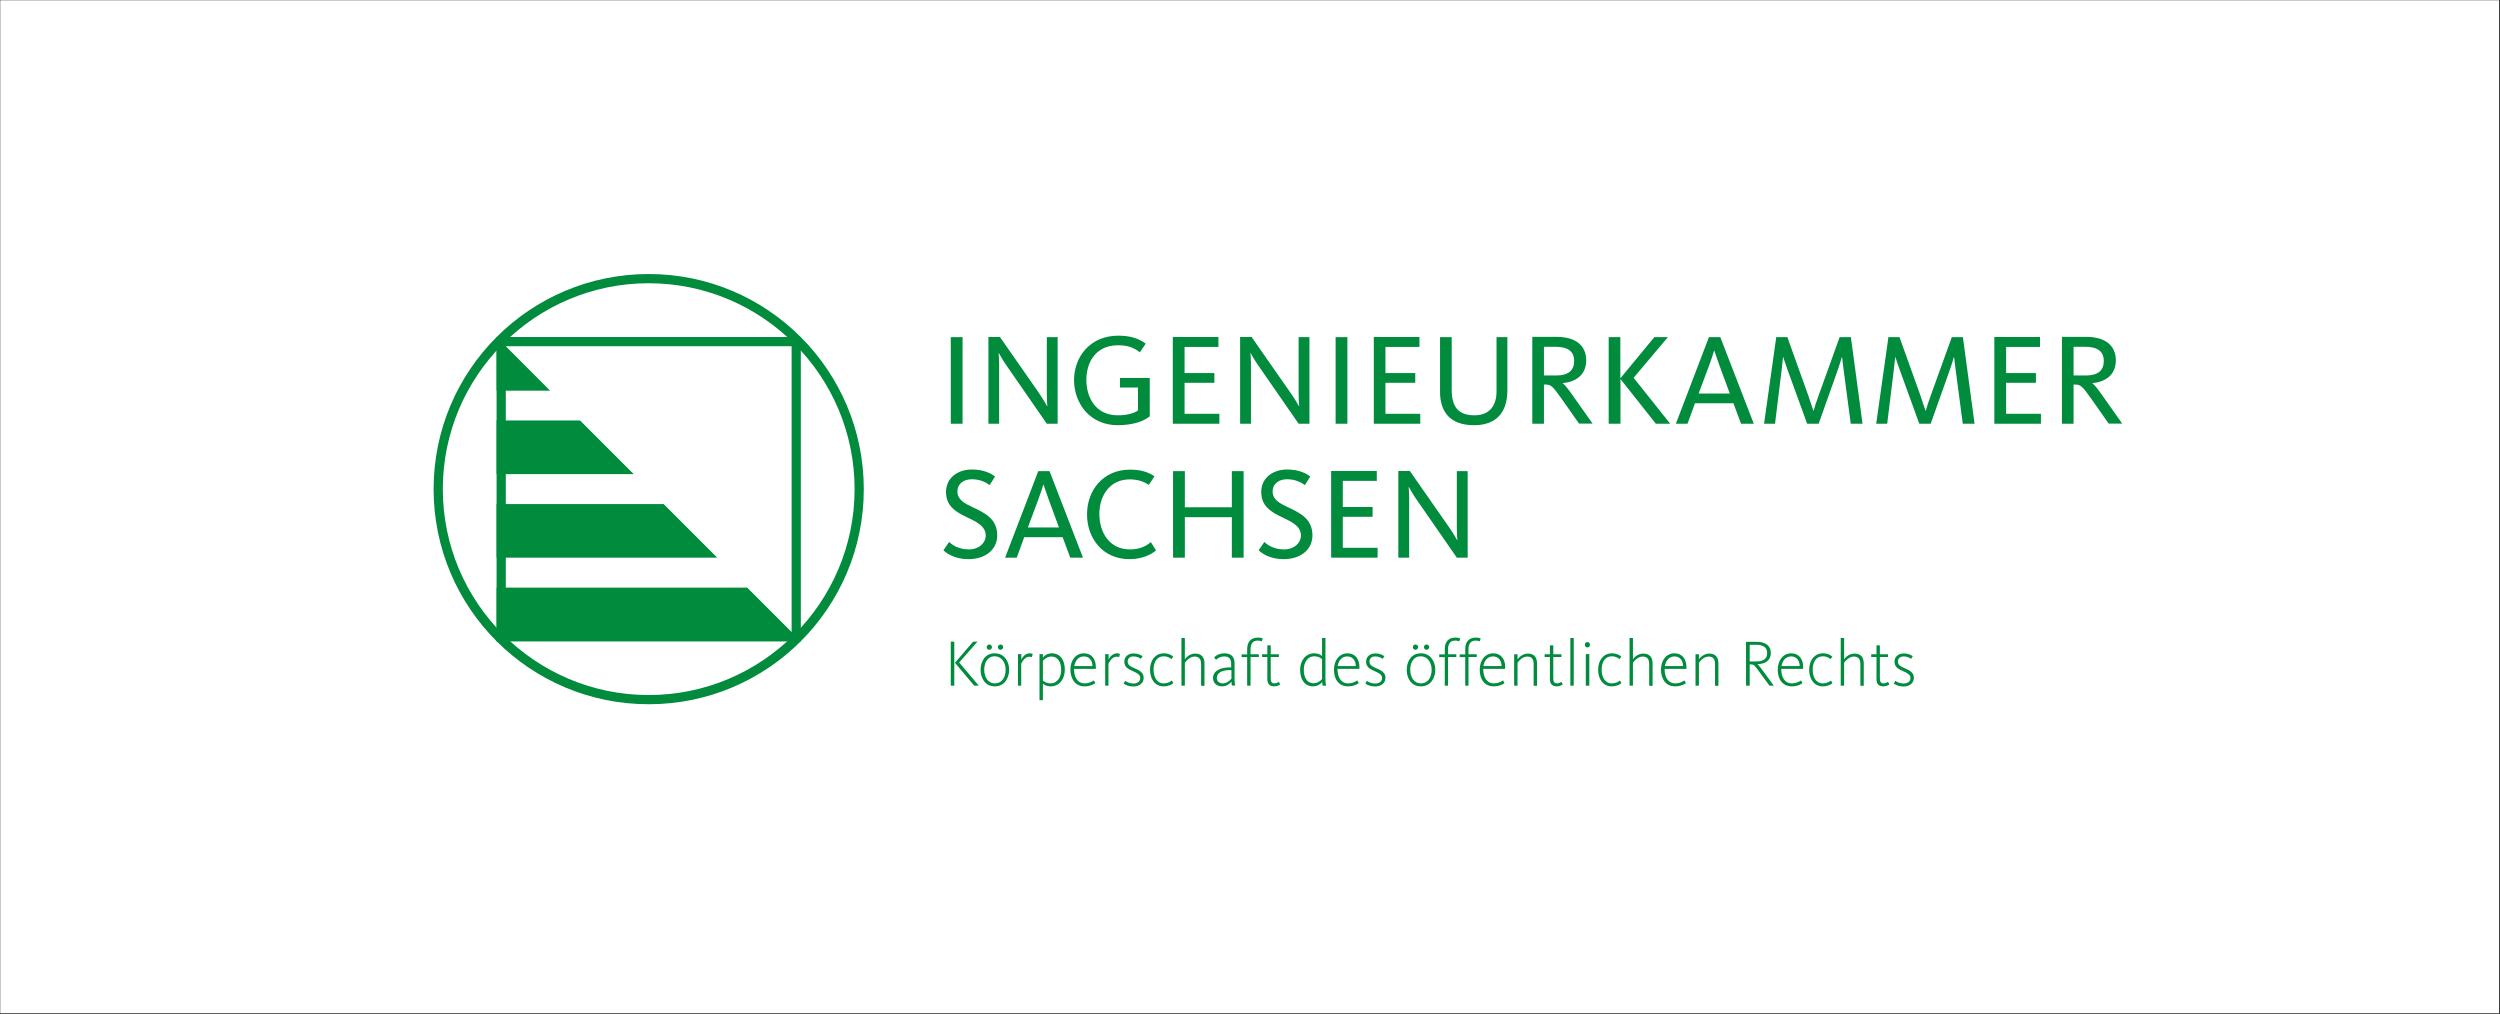 <?xml version="1.0" encoding="utf-8"?>
<!-- Generator: Adobe Illustrator 23.0.6, SVG Export Plug-In . SVG Version: 6.00 Build 0)  -->
<svg version="1.1" id="brandenburg" xmlns="http://www.w3.org/2000/svg" xmlns:xlink="http://www.w3.org/1999/xlink" x="0px"
	 y="0px" viewBox="0 0 1845.6 748.6" enable-background="new 0 0 1845.6 748.6" xml:space="preserve">
<rect x="0" y="0" width="1845.6" height="748.6" fill="#333333" stroke="none"/>
<rect x="0.2" y="0.2" fill="#FFFFFF" width="1844.7" height="747.8"/>
<g>
	<polygon fill="#008B3D" points="551.6,433.8 366.6,433.8 366.6,473.4 591.2,473.4 551.6,433.8 	"/>
	<polygon fill="#008B3D" points="406.1,288.4 366.6,248.8 366.6,288.4 406.1,288.4 	"/>
	<polygon fill="#008B3D" points="428.2,310.4 366.6,310.4 366.6,350 467.8,350 428.2,310.4 	"/>
	<polygon fill="#008B3D" points="489.9,372.1 366.6,372.1 366.6,411.7 529.5,411.7 489.9,372.1 	"/>
	<path fill="#008B3D" d="M478.9,209.1c83.8,0,152,68.2,152,152c0,83.8-68.2,152-152,152c-83.8,0-152-68.2-152-152
		C326.9,277.3,395.1,209.1,478.9,209.1 M478.9,202.3c-87.7,0-158.8,71.1-158.8,158.8c0,87.7,71.1,158.8,158.8,158.8
		c87.7,0,158.8-71.1,158.8-158.8C637.6,273.4,566.5,202.3,478.9,202.3L478.9,202.3L478.9,202.3z"/>
	<path fill="#008B3D" d="M584.4,255.6v211h-211v-211H584.4L584.4,255.6z M591.2,248.8H366.6v224.6h224.6V248.8L591.2,248.8z"/>
	<path fill="#008B3D" d="M701.9,312.8h8.7v-63.9h-8.7V312.8L701.9,312.8z M729.6,312.8h8V268c0-3.3-0.3-6.1-0.4-7.3h0.2
		c1.1,1.8,3,5.4,5.2,8.5l30.2,43.6h8v-63.9h-8v42c0,4.7,0.3,7.8,0.4,8.9h-0.2c-1-1.7-2.9-5.1-6-9.7l-28.8-41.3h-8.5V312.8
		L729.6,312.8z M825.1,313.9c10.8,0,18.9-2.7,23.7-6.5V279h-22v7.1h13.3V303c-3,2.2-8.3,3.6-14.9,3.6c-16,0-23.2-12.7-23.2-26.2
		c0-13.4,7.3-25.5,23.3-25.5c6.7,0,11.4,1.4,16.2,5.2l4.3-6.4c-5.1-3.9-11.6-5.9-20.2-5.9c-20.8,0-32.7,15.5-32.7,32.9
		C793,297.8,804.6,313.9,825.1,313.9L825.1,313.9z M865.9,312.8h34.3v-7.3h-25.7v-22.9h22v-7.2h-22v-19.3h25v-7.3h-33.7V312.8
		L865.9,312.8z M915.5,312.8h8V268c0-3.3-0.3-6.1-0.4-7.3h0.2c1.1,1.8,3,5.4,5.2,8.5l30.2,43.6h8v-63.9h-8v42c0,4.7,0.3,7.8,0.4,8.9
		h-0.2c-1-1.7-2.9-5.1-6.1-9.7l-28.8-41.3h-8.5V312.8L915.5,312.8z M986,312.8h8.7v-63.9H986V312.8L986,312.8z M1014.2,312.8h34.3
		v-7.3h-25.7v-22.9h22v-7.2h-22v-19.3h25.1v-7.3h-33.7V312.8L1014.2,312.8z M1088.2,313.9c16.8,0,24.6-9.8,24.6-25.8v-39.2h-8V289
		c0,10.5-5.2,17.6-16.3,17.6c-11.6,0-16.8-6-16.8-18.8v-38.9h-8.6v39.8C1062.9,304,1070.5,313.9,1088.2,313.9L1088.2,313.9z
		 M1131.1,312.8h8.7v-28.9h1c4.1,0,5.2,0.8,12.2,10.7l12.7,18.1h10l-15.2-21.5c-3.6-5.2-5.5-7.2-6.8-8.2v-0.2
		c9.7-0.8,17.3-6.1,17.3-16.8c0-11-8-17.3-21.6-17.3h-18.2V312.8L1131.1,312.8z M1139.8,277.1v-21.1h8.5c9.4,0,13.8,3.6,13.8,10.5
		c0,6.8-4.1,10.7-13.2,10.7H1139.8L1139.8,277.1z M1187.7,312.8h8.6v-33l26.1,33h10.6l-27-33.9l25.3-30h-10l-25.1,30.4v-30.4h-8.6
		V312.8L1187.7,312.8z M1254,290.5l7.7-20.6c1.8-4.9,2.9-8.2,3.7-11h0.2c1,2.7,1.8,5.7,3.8,11l7.6,20.6H1254L1254,290.5z
		 M1237.2,312.8h8.6l5.5-15.1h28.4l5.6,15.1h9.4l-24.7-63.9h-8.4L1237.2,312.8L1237.2,312.8z M1302.3,312.8h8.1l4.9-39.9
		c0.5-4.3,0.8-7,1-9.2h0.2c0.7,2.1,1.5,4.8,3,8.9l14.6,40.2h8.5l14.3-40.2c1.4-4.1,2.2-6.8,2.8-8.9h0.2c0.2,1.8,0.5,4.4,1.1,9
		l5.3,40.1h8.7l-8.6-63.9h-8.3l-15.4,42.7c-1.8,5.1-3,8.5-3.8,11.6h-0.2c-1.1-3.3-2.1-6.4-3.9-11.6l-15.3-42.7h-8.2L1302.3,312.8
		L1302.3,312.8z M1385.1,312.8h8.1l4.9-39.9c0.5-4.3,0.8-7,1-9.2h0.2c0.7,2.1,1.5,4.8,3,8.9l14.6,40.2h8.4l14.3-40.2
		c1.4-4.1,2.2-6.8,2.8-8.9h0.2c0.2,1.8,0.5,4.4,1.1,9l5.3,40.1h8.7l-8.6-63.9h-8.2l-15.4,42.7c-1.8,5.1-3,8.5-3.8,11.6h-0.2
		c-1.1-3.3-2.1-6.4-3.9-11.6l-15.3-42.7h-8.2L1385.1,312.8L1385.1,312.8z M1472.4,312.8h34.3v-7.3H1481v-22.9h22v-7.2h-22v-19.3h25
		v-7.3h-33.7V312.8L1472.4,312.8z M1522.1,312.8h8.7v-28.9h1c4.1,0,5.2,0.8,12.2,10.7l12.7,18.1h10l-15.2-21.5
		c-3.6-5.2-5.5-7.2-6.8-8.2v-0.2c9.7-0.8,17.3-6.1,17.3-16.8c0-11-8-17.3-21.6-17.3h-18.2V312.8L1522.1,312.8z M1530.8,277.1v-21.1
		h8.5c9.4,0,13.8,3.6,13.8,10.5c0,6.8-4.1,10.7-13.2,10.7H1530.8L1530.8,277.1z"/>
	<path fill="#008B3D" d="M714.9,412.8c12.8,0,21.3-7.2,21.3-17.6c0-12.3-9.4-16.6-17.8-20.6c-6.4-3-11.6-5.7-11.6-11.8
		c0-5.6,4.5-9,10.7-9c6.4,0,10.8,2.6,13.1,4.3l4-6.3c-2.2-1.7-7.5-5.2-17.2-5.2c-10.1,0-19,6-19,16.6c0,10.2,6.8,14.5,14.7,18.3
		c7.4,3.6,14.6,6.6,14.6,13.9c0,5.4-4.9,10.2-12.5,10.2c-8.4,0-13-4.1-14.5-5.5l-4.2,6.1C698.8,408.6,705,412.8,714.9,412.8
		L714.9,412.8z M758.8,389.4l7.7-20.6c1.8-4.9,2.9-8.2,3.7-11h0.2c1,2.7,1.8,5.7,3.8,11l7.6,20.6H758.8L758.8,389.4z M742,411.7h8.6
		l5.5-15.1h28.4l5.6,15.1h9.4l-24.7-63.9h-8.3L742,411.7L742,411.7z M833.9,412.8c9,0,16.2-3.4,19.5-6.5l-3.8-6.1
		c-3.6,3.1-8.5,5.4-15.4,5.4c-15.3,0-22.6-12.6-22.6-26.2c0-13.4,7.6-25.5,22.4-25.5c6,0,10.5,1.6,14.1,4.1l4.2-6.4
		c-4.7-3.1-10-4.9-18.1-4.9c-20.1,0-31.7,15.6-31.7,32.9C802.4,396.8,813.6,412.8,833.9,412.8L833.9,412.8z M866,411.7h8.7v-29.9
		h34.7v29.9h8.7v-63.9h-8.7v26.7h-34.7v-26.7H866V411.7L866,411.7z M947.6,412.8c12.8,0,21.3-7.2,21.3-17.6
		c0-12.3-9.4-16.6-17.8-20.6c-6.4-3-11.6-5.7-11.6-11.8c0-5.6,4.5-9,10.7-9c6.4,0,10.8,2.6,13.1,4.3l4-6.3
		c-2.2-1.7-7.5-5.2-17.2-5.2c-10.1,0-19,6-19,16.6c0,10.2,6.8,14.5,14.7,18.3c7.4,3.6,14.6,6.6,14.6,13.9c0,5.4-4.9,10.2-12.5,10.2
		c-8.4,0-13-4.1-14.5-5.5l-4.2,6.1C931.5,408.6,937.7,412.8,947.6,412.8L947.6,412.8z M982.7,411.7h34.3v-7.3h-25.7v-22.9h22v-7.2
		h-22V355h25.1v-7.3h-33.7V411.7L982.7,411.7z M1032.3,411.7h8v-44.8c0-3.3-0.3-6.1-0.4-7.3h0.2c1.1,1.8,3,5.4,5.2,8.5l30.2,43.6h8
		v-63.9h-8v42c0,4.7,0.3,7.8,0.4,8.9h-0.2c-1-1.7-2.9-5.1-6.1-9.7l-28.8-41.3h-8.5V411.7L1032.3,411.7z"/>
	<path fill="#008B3D" d="M719.2,506.2h3.4l-14.5-17.1l13.5-15.4h-3.2L705,489.3L719.2,506.2L719.2,506.2z M701.9,506.2h2.6v-32.5
		h-2.6V506.2L701.9,506.2z M734.4,506.7c7.3,0,10.6-6.4,10.6-12.3c0-5.8-3.4-12.1-10.7-12.1c-7.3,0-10.4,6.3-10.4,12.2
		C723.9,500.4,727.1,506.7,734.4,506.7L734.4,506.7z M734.5,504.5c-5.3,0-7.9-4.8-7.9-10.1c0-5.2,2.4-9.9,7.7-9.9
		c5.3,0,8.1,4.8,8.1,10C742.4,499.8,739.8,504.5,734.5,504.5L734.5,504.5z M730.3,479.7c1.1,0,2-0.9,2-2c0-1.1-0.9-1.9-2-1.9
		c-1,0-1.9,0.9-1.9,1.9C728.4,478.8,729.3,479.7,730.3,479.7L730.3,479.7z M738.6,479.7c1.1,0,2-0.9,2-2c0-1.1-0.9-1.9-2-1.9
		c-1,0-1.9,0.9-1.9,1.9C736.7,478.8,737.5,479.7,738.6,479.7L738.6,479.7z M751.4,506.2h2.5V490c0.6-1.4,2.7-5.2,6-5.2
		c1,0,1.5,0.2,1.9,0.3l0.6-2.4c-0.4-0.1-1.2-0.4-2.2-0.4c-3.3,0-5.4,2.9-6.2,4.6v-4h-2.5V506.2L751.4,506.2z M767.4,516.9h2.5v-12.2
		c1.1,1,3,2,5.8,2c6.5,0,10.4-5.6,10.4-12.3c0-7-3.3-12.1-9.6-12.1c-3,0-5.3,1.4-6.6,3.1v-2.5h-2.5V516.9L767.4,516.9z M775.5,504.5
		c-2.4,0-4.4-1-5.6-2.1v-14.5c1-1.3,3.4-3.2,6.2-3.2c5.3,0,7.3,4.7,7.3,9.9C783.4,499.8,780.8,504.5,775.5,504.5L775.5,504.5z
		 M800.7,506.7c3.8,0,6.4-1.3,7.9-2.4l-1.1-2c-1.3,1-3.8,2.2-6.7,2.2c-5.6,0-7.8-4.9-7.9-10.2c0-0.1,0-0.4,0-0.5H809
		c0-0.4,0-0.8,0-1.3c0-6-3.2-10.2-8.8-10.2c-6.2,0-10,5.4-10,12C790.3,501,793.6,506.7,800.7,506.7L800.7,506.7z M793.1,491.7
		c0.7-4,3-7.1,7.1-7.1c4.4,0,6.3,3.6,6.3,7.1H793.1L793.1,491.7z M815.8,506.2h2.5V490c0.6-1.4,2.7-5.2,6-5.2c1,0,1.5,0.2,1.9,0.3
		l0.6-2.4c-0.4-0.1-1.2-0.4-2.2-0.4c-3.3,0-5.4,2.9-6.2,4.6v-4h-2.5V506.2L815.8,506.2z M836.5,506.8c4.7,0,7.8-2.5,7.8-6.5
		c0-3.8-3.2-5.5-6.8-7c-2.7-1.2-5-2.2-5-4.9c0-2.3,1.6-3.8,4.3-3.8c2.4,0,4.3,0.9,5.4,1.8l1.3-1.9c-1.1-0.9-3.4-2.1-6.6-2.1
		c-4.3,0-6.9,2.6-6.9,6.1c0,3.9,2.9,5.5,6.4,7c3.1,1.4,5.4,2.5,5.4,5.1c0,2.5-2.1,4-5.2,4c-2.5,0-4.9-1.1-6-2l-1.1,2
		C830.8,505.7,833.5,506.8,836.5,506.8L836.5,506.8z M859,506.7c3.5,0,6-1.3,7.2-2.4l-1.1-1.9c-1,0.9-3.3,2.1-6,2.1
		c-5.2,0-7.5-4.9-7.5-10.1c0-5.4,2.3-9.9,7.5-9.9c2.6,0,4.3,1,5.7,2.1l1.3-1.9c-1.3-1.1-3.5-2.4-6.9-2.4c-6,0-10.2,4.8-10.2,12.2
		C849,500.8,852.3,506.7,859,506.7L859,506.7z M872.2,506.2h2.5v-16.9c0.8-1.3,3.7-4.6,7.2-4.6c3.5,0,4.8,2.1,4.8,5.6v16h2.5v-16.5
		c0-4.2-1.9-7.3-6.8-7.3c-3.9,0-6.6,2.6-7.7,4.2V471h-2.5V506.2L872.2,506.2z M902.1,506.7c2.8,0,5.4-1.4,7-3.5
		c0,0.8,0.2,2.2,0.3,2.9h2.5c-0.3-1-0.5-2.7-0.5-4.7v-11.7c0-5-2.7-7.4-7.5-7.4c-3,0-5.6,1-7.6,3l1.4,1.8c2-1.8,3.9-2.5,6.1-2.5
		c3.5,0,5.1,1.7,5.1,5.5v2.6h-1.1c-5.4,0-12.3,1.7-12.3,8C895.6,504.3,898.3,506.7,902.1,506.7L902.1,506.7z M902.5,504.5
		c-2.1,0-4.2-1.4-4.2-3.9c0-4.3,4.4-5.9,9.7-5.9h1.1v6.3C907.3,503.2,905.1,504.5,902.5,504.5L902.5,504.5z M920.7,506.2h2.5V485
		h6.1v-2h-6.1v-3.7c0-4.2,1.8-6.4,5.3-6.4c1.4,0,2.4,0.3,3,0.6l0.7-2.2c-0.6-0.3-1.8-0.6-3.6-0.6c-5.1,0-7.9,3.2-7.9,8.5v3.9h-4.1v2
		h4.1V506.2L920.7,506.2z M940.6,506.7c2.2,0,3.8-0.9,4.5-1.4l-1-1.9c-0.4,0.3-1.9,1.1-3.2,1.1c-2.1,0-2.8-1.3-2.8-3.7V485h6v-2h-6
		v-6.6h-2.5v6.6h-3.9v2h3.9v16C935.5,504.7,937.2,506.7,940.6,506.7L940.6,506.7z M969.4,506.7c2.6,0,5.1-1.2,6.7-3.2
		c0,0.9,0.2,2.1,0.3,2.7h2.6c-0.3-1-0.5-2.8-0.5-4.4V471H976v13.3c-1.4-1.3-3.5-2-5.8-2c-6.4,0-10.4,5.5-10.4,12.2
		C959.8,501.7,963.2,506.7,969.4,506.7L969.4,506.7z M969.9,504.4c-5.4,0-7.4-4.7-7.4-10c0-5.1,2.6-9.9,7.9-9.9
		c2.2,0,4.2,0.8,5.6,2.1v14.6C974.5,503.3,972,504.4,969.9,504.4L969.9,504.4z M995.2,506.7c3.8,0,6.4-1.3,7.9-2.4l-1.1-2
		c-1.3,1-3.8,2.2-6.7,2.2c-5.6,0-7.8-4.9-7.9-10.2c0-0.1,0-0.4,0-0.5h16.1c0.1-0.4,0.1-0.8,0.1-1.3c0-6-3.2-10.2-8.8-10.2
		c-6.2,0-10,5.4-10,12C984.7,501,988,506.7,995.2,506.7L995.2,506.7z M987.5,491.7c0.7-4,3-7.1,7.1-7.1c4.4,0,6.3,3.6,6.3,7.1H987.5
		L987.5,491.7z M1015,506.8c4.7,0,7.8-2.5,7.8-6.5c0-3.8-3.2-5.5-6.8-7c-2.7-1.2-5-2.2-5-4.9c0-2.3,1.6-3.8,4.3-3.8
		c2.4,0,4.2,0.9,5.4,1.8l1.3-1.9c-1.1-0.9-3.4-2.1-6.6-2.1c-4.3,0-6.9,2.6-6.9,6.1c0,3.9,2.9,5.5,6.4,7c3.1,1.4,5.4,2.5,5.4,5.1
		c0,2.5-2.1,4-5.2,4c-2.5,0-4.9-1.1-6-2l-1.1,2C1009.3,505.7,1012,506.8,1015,506.8L1015,506.8z M1049,506.7
		c7.3,0,10.6-6.4,10.6-12.3c0-5.8-3.4-12.1-10.7-12.1c-7.3,0-10.4,6.3-10.4,12.2C1038.5,500.4,1041.6,506.7,1049,506.7L1049,506.7z
		 M1049,504.5c-5.3,0-7.9-4.8-7.9-10.1c0-5.2,2.4-9.9,7.7-9.9c5.3,0,8.1,4.8,8.1,10C1056.9,499.8,1054.3,504.5,1049,504.5
		L1049,504.5z M1044.9,479.7c1.1,0,2-0.9,2-2c0-1.1-0.9-1.9-2-1.9c-1,0-1.9,0.9-1.9,1.9C1043,478.8,1043.8,479.7,1044.9,479.7
		L1044.9,479.7z M1053.1,479.7c1.1,0,2-0.9,2-2c0-1.1-0.9-1.9-2-1.9c-1,0-1.9,0.9-1.9,1.9C1051.2,478.8,1052.1,479.7,1053.1,479.7
		L1053.1,479.7z M1066.5,506.2h2.5V485h6.1v-2h-6.1v-3.7c0-4.2,1.8-6.4,5.3-6.4c1.4,0,2.4,0.3,3,0.6l0.7-2.2
		c-0.6-0.3-1.8-0.6-3.6-0.6c-5.1,0-7.8,3.2-7.8,8.5v3.9h-4.1v2h4.1V506.2L1066.5,506.2z M1081.6,506.2h2.5V485h6.1v-2h-6.1v-3.7
		c0-4.2,1.8-6.4,5.3-6.4c1.4,0,2.4,0.3,3,0.6l0.7-2.2c-0.6-0.3-1.8-0.6-3.6-0.6c-5.1,0-7.8,3.2-7.8,8.5v3.9h-4.1v2h4.1V506.2
		L1081.6,506.2z M1102.8,506.7c3.8,0,6.4-1.3,7.9-2.4l-1.1-2c-1.3,1-3.8,2.2-6.7,2.2c-5.6,0-7.8-4.9-7.9-10.2c0-0.1,0-0.4,0-0.5
		h16.1c0.1-0.4,0.1-0.8,0.1-1.3c0-6-3.2-10.2-8.8-10.2c-6.2,0-10,5.4-10,12C1092.3,501,1095.6,506.7,1102.8,506.7L1102.8,506.7z
		 M1095.1,491.7c0.7-4,3-7.1,7.1-7.1c4.4,0,6.3,3.6,6.3,7.1H1095.1L1095.1,491.7z M1117.8,506.2h2.5v-16.9c1.5-2.2,4.2-4.6,7.2-4.6
		c3.5,0,4.7,2.1,4.7,5.6v16h2.5v-16.5c0-4.2-1.9-7.3-6.7-7.3c-3.3,0-6,1.9-7.7,4.2v-3.7h-2.5V506.2L1117.8,506.2z M1149.2,506.7
		c2.2,0,3.8-0.9,4.5-1.4l-1-1.9c-0.4,0.3-1.9,1.1-3.2,1.1c-2.1,0-2.8-1.3-2.8-3.7V485h6v-2h-6v-6.6h-2.5v6.6h-3.9v2h3.9v16
		C1144.1,504.7,1145.8,506.7,1149.2,506.7L1149.2,506.7z M1159.3,506.2h2.5V471h-2.5V506.2L1159.3,506.2z M1171.9,478
		c1.1,0,1.9-0.9,1.9-2c0-1.1-0.9-2-1.9-2c-1,0-1.9,0.8-1.9,2C1170,477.1,1170.9,478,1171.9,478L1171.9,478z M1170.7,506.2h2.6v-23.3
		h-2.6V506.2L1170.7,506.2z M1189.8,506.7c3.5,0,6-1.3,7.2-2.4l-1.1-1.9c-1,0.9-3.3,2.1-6,2.1c-5.2,0-7.5-4.9-7.5-10.1
		c0-5.4,2.3-9.9,7.5-9.9c2.6,0,4.3,1,5.7,2.1l1.3-1.9c-1.3-1.1-3.5-2.4-6.9-2.4c-6,0-10.2,4.8-10.2,12.2
		C1179.8,500.8,1183.1,506.7,1189.8,506.7L1189.8,506.7z M1203,506.2h2.5v-16.9c0.8-1.3,3.7-4.6,7.2-4.6c3.5,0,4.8,2.1,4.8,5.6v16
		h2.5v-16.5c0-4.2-1.9-7.3-6.8-7.3c-3.9,0-6.6,2.6-7.7,4.2V471h-2.5V506.2L1203,506.2z M1236.7,506.7c3.8,0,6.4-1.3,7.9-2.4l-1.1-2
		c-1.3,1-3.8,2.2-6.7,2.2c-5.6,0-7.8-4.9-7.9-10.2c0-0.1,0-0.4,0-0.5h16.1c0-0.4,0-0.8,0-1.3c0-6-3.2-10.2-8.8-10.2
		c-6.2,0-10,5.4-10,12C1226.2,501,1229.5,506.7,1236.7,506.7L1236.7,506.7z M1229.1,491.7c0.7-4,3-7.1,7.1-7.1
		c4.4,0,6.3,3.6,6.3,7.1H1229.1L1229.1,491.7z M1251.7,506.2h2.5v-16.9c1.5-2.2,4.2-4.6,7.2-4.6c3.5,0,4.7,2.1,4.7,5.6v16h2.5v-16.5
		c0-4.2-1.9-7.3-6.7-7.3c-3.3,0-6,1.9-7.7,4.2v-3.7h-2.5V506.2L1251.7,506.2z M1289,506.2h2.7v-15.7h0.9c1.9,0,2.5,0.3,5.7,4.8
		l8,10.9h3.2l-9-12.3c-1.8-2.4-2.5-3.2-3.2-3.6v0h0.4c5.7-0.2,9.6-2.9,9.6-8.2c0-5.5-4-8.3-10.6-8.3h-7.7V506.2L1289,506.2z
		 M1291.7,488.2V476h4.7c5.4,0,8.2,2.1,8.2,6.1c0,4.1-2.7,6.2-8,6.2H1291.7L1291.7,488.2z M1322.8,506.7c3.8,0,6.4-1.3,7.9-2.4
		l-1.1-2c-1.3,1-3.8,2.2-6.7,2.2c-5.6,0-7.8-4.9-7.9-10.2c0-0.1,0-0.4,0-0.5h16.1c0.1-0.4,0.1-0.8,0.1-1.3c0-6-3.2-10.2-8.8-10.2
		c-6.2,0-10,5.4-10,12C1312.3,501,1315.7,506.7,1322.8,506.7L1322.8,506.7z M1315.2,491.7c0.7-4,3-7.1,7.1-7.1
		c4.4,0,6.3,3.6,6.3,7.1H1315.2L1315.2,491.7z M1345.6,506.7c3.5,0,6-1.3,7.2-2.4l-1.1-1.9c-1,0.9-3.3,2.1-6,2.1
		c-5.2,0-7.5-4.9-7.5-10.1c0-5.4,2.3-9.9,7.5-9.9c2.6,0,4.3,1,5.7,2.1l1.3-1.9c-1.3-1.1-3.5-2.4-6.9-2.4c-6,0-10.2,4.8-10.2,12.2
		C1335.6,500.8,1338.9,506.7,1345.6,506.7L1345.6,506.7z M1358.9,506.2h2.5v-16.9c0.8-1.3,3.7-4.6,7.2-4.6c3.5,0,4.8,2.1,4.8,5.6v16
		h2.5v-16.5c0-4.2-1.9-7.3-6.8-7.3c-3.9,0-6.6,2.6-7.7,4.2V471h-2.5V506.2L1358.9,506.2z M1390.3,506.7c2.2,0,3.8-0.9,4.5-1.4
		l-1-1.9c-0.4,0.3-1.9,1.1-3.2,1.1c-2.1,0-2.8-1.3-2.8-3.7V485h6v-2h-6v-6.6h-2.5v6.6h-3.9v2h3.9v16
		C1385.2,504.7,1386.8,506.7,1390.3,506.7L1390.3,506.7z M1405.1,506.8c4.7,0,7.8-2.5,7.8-6.5c0-3.8-3.2-5.5-6.8-7
		c-2.7-1.2-5-2.2-5-4.9c0-2.3,1.6-3.8,4.3-3.8c2.4,0,4.3,0.9,5.4,1.8l1.3-1.9c-1.1-0.9-3.4-2.1-6.6-2.1c-4.3,0-6.9,2.6-6.9,6.1
		c0,3.9,2.9,5.5,6.4,7c3.1,1.4,5.4,2.5,5.4,5.1c0,2.5-2.1,4-5.2,4c-2.5,0-4.9-1.1-6-2l-1.1,2
		C1399.5,505.7,1402.1,506.8,1405.1,506.8L1405.1,506.8z"/>
</g>
</svg>
